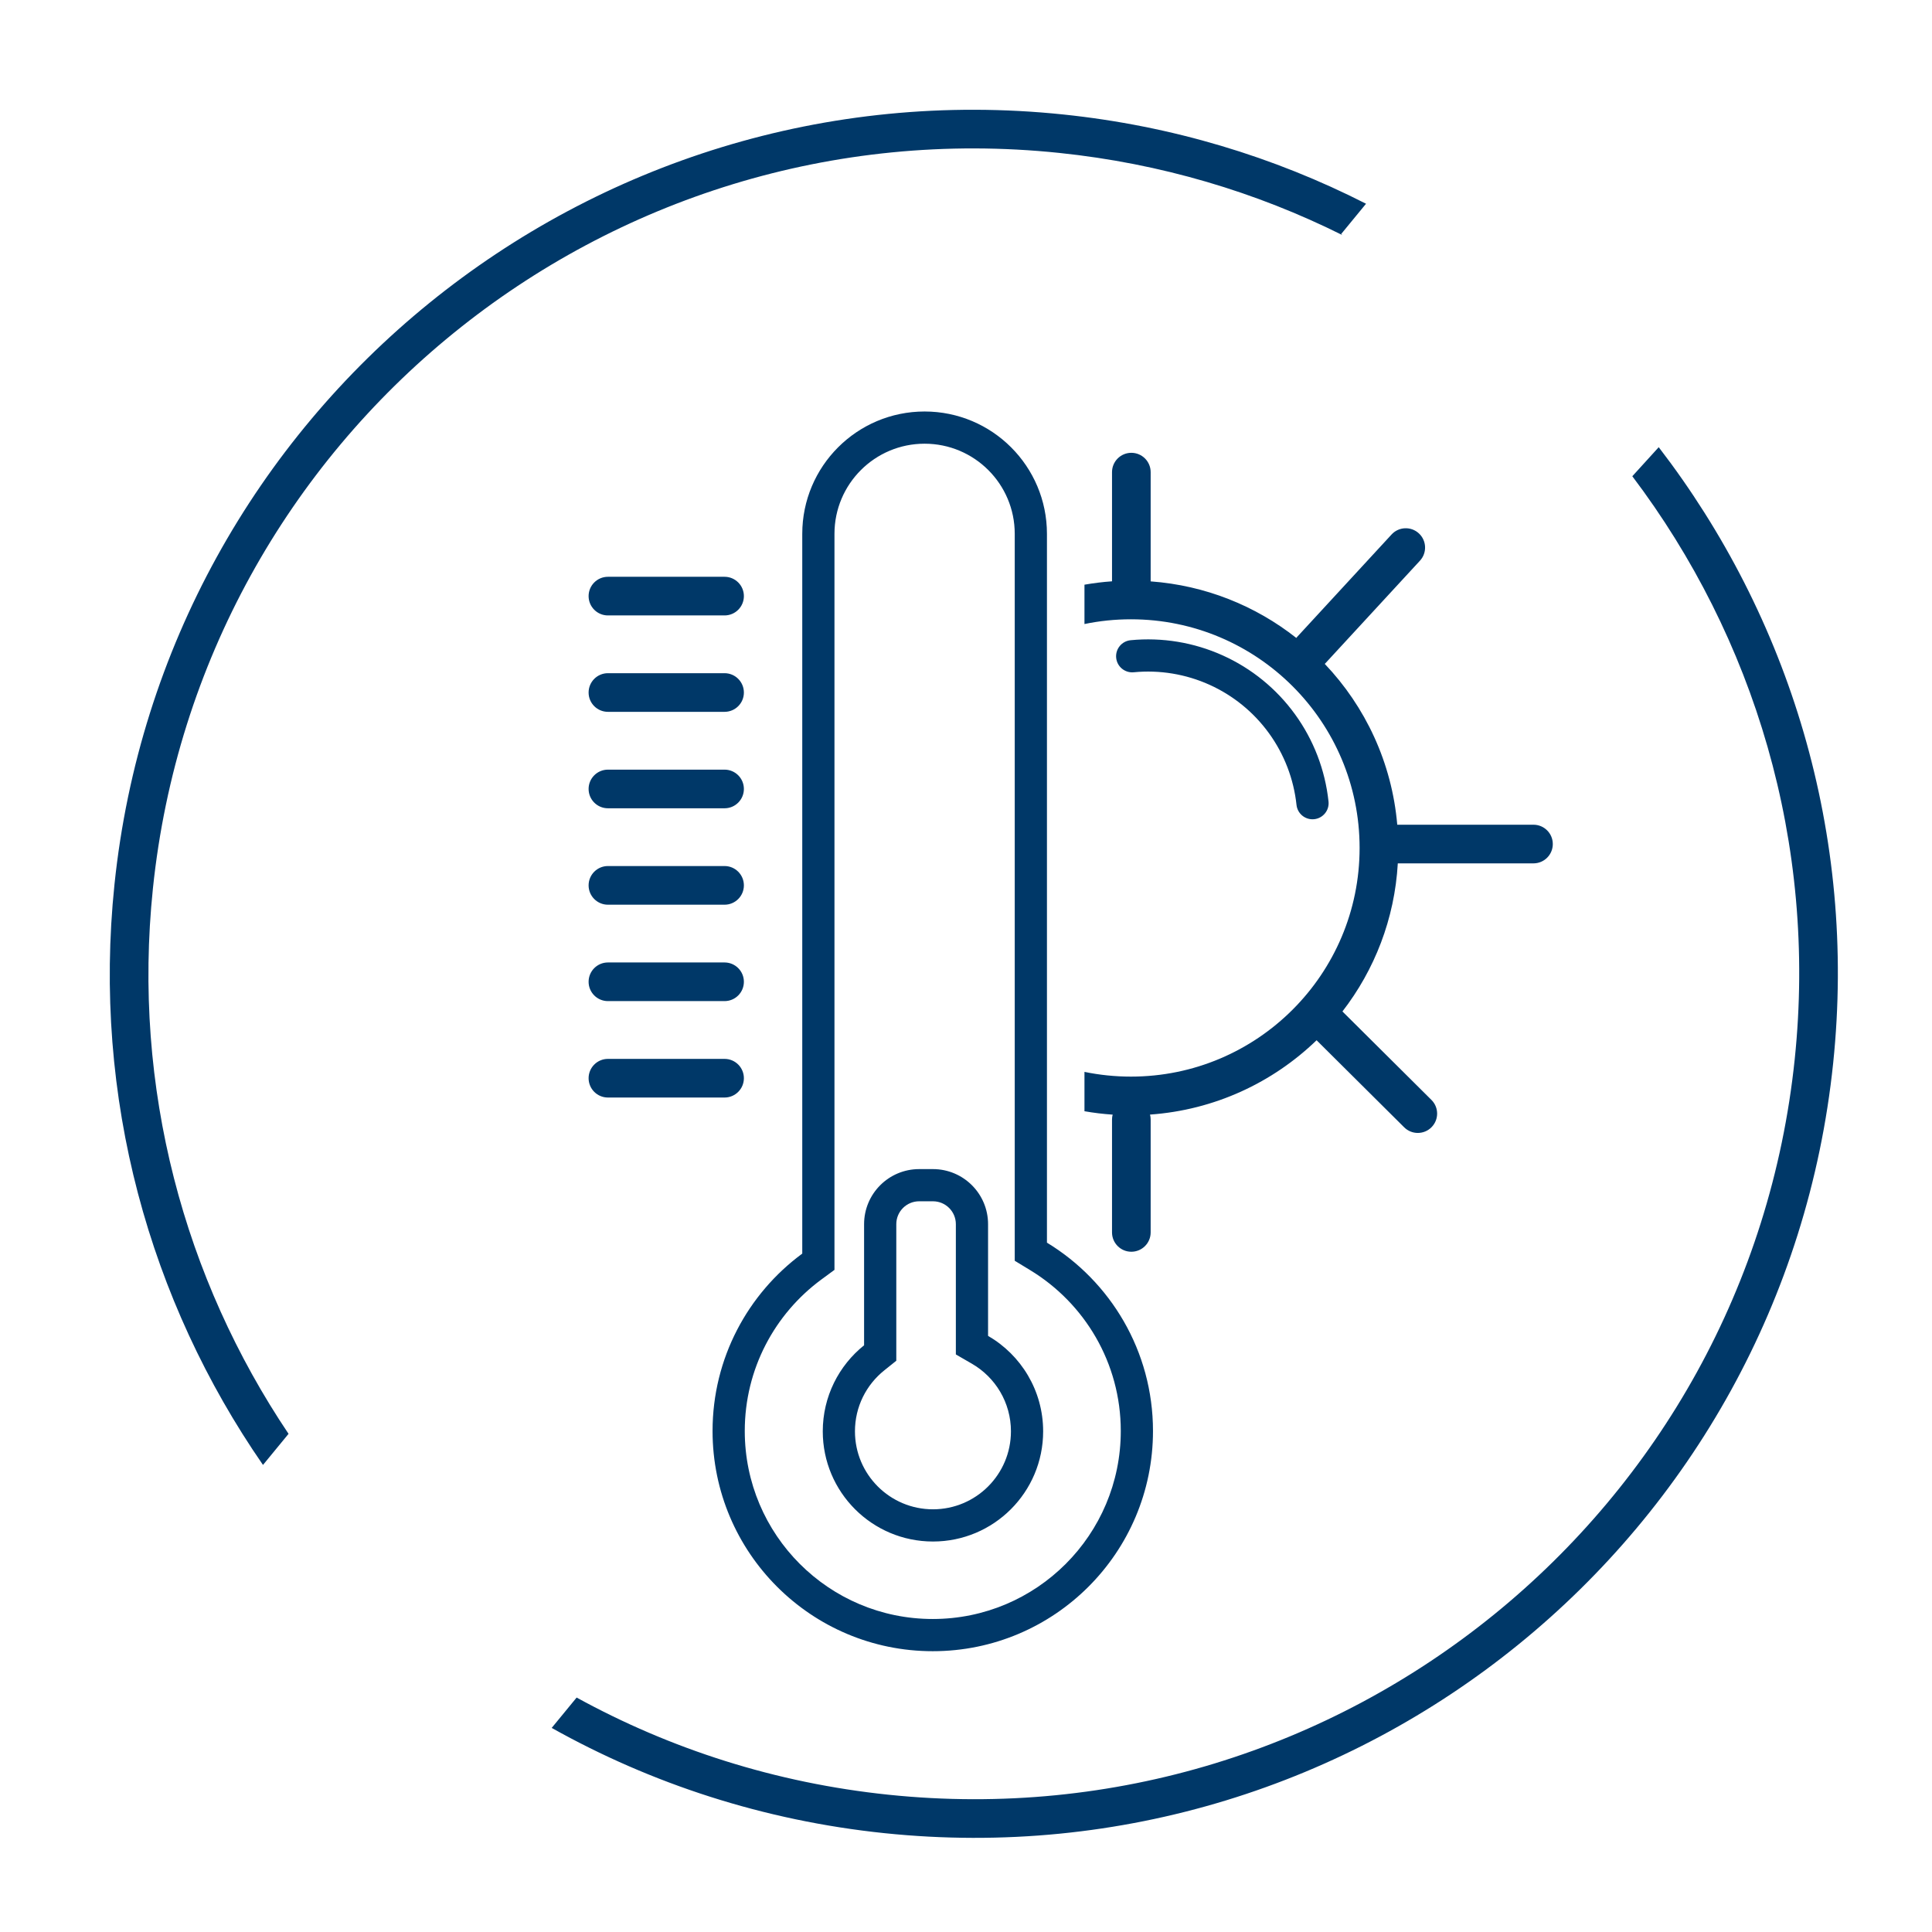 <?xml version="1.0" encoding="UTF-8"?>
<svg xmlns="http://www.w3.org/2000/svg" width="88" height="88" viewBox="0 0 88 88" fill="none">
  <path fill-rule="evenodd" clip-rule="evenodd" d="M74.35 21.692C79.89 29.021 82.773 38.386 81.747 48.245C79.599 68.896 61.117 83.895 40.467 81.747C35.323 81.212 30.53 79.664 26.265 77.321L25.129 78.704C29.666 81.246 34.784 82.926 40.285 83.498C61.902 85.746 81.249 70.045 83.498 48.427C84.584 37.989 81.484 28.079 75.553 20.369L74.35 21.692ZM6.965 40.467C6.018 49.575 8.406 58.26 13.143 65.309L11.979 66.726C6.823 59.271 4.203 50.008 5.214 40.285C7.463 18.667 26.81 2.966 48.428 5.214C53.385 5.73 58.031 7.145 62.221 9.28L61.089 10.658L61.147 10.71C57.217 8.748 52.873 7.446 48.245 6.965C27.595 4.817 9.113 19.816 6.965 40.467ZM37.412 58.28L38.009 57.841V57.1V24.315C38.009 22.048 39.847 20.21 42.114 20.21C44.382 20.21 46.22 22.048 46.22 24.315V56.601V57.426L46.925 57.855C49.401 59.359 51.05 62.077 51.05 65.18C51.05 69.909 47.216 73.743 42.486 73.743C37.757 73.743 33.923 69.909 33.923 65.18C33.923 62.351 35.293 59.842 37.412 58.28ZM42.114 18.743C39.037 18.743 36.542 21.238 36.542 24.315V57.1C34.064 58.926 32.456 61.865 32.456 65.18C32.456 70.719 36.947 75.21 42.486 75.21C48.026 75.21 52.517 70.719 52.517 65.18C52.517 61.544 50.582 58.36 47.687 56.601V24.315C47.687 21.238 45.192 18.743 42.114 18.743ZM40.275 62.421L40.825 61.98V61.276V55.76C40.825 55.184 41.291 54.717 41.867 54.717H42.495C43.071 54.717 43.538 55.184 43.538 55.76V60.847V61.693L44.27 62.116C45.336 62.733 46.047 63.882 46.047 65.195C46.047 67.157 44.457 68.747 42.495 68.747C40.533 68.747 38.942 67.157 38.942 65.195C38.942 64.073 39.46 63.074 40.275 62.421ZM41.867 53.251C40.481 53.251 39.358 54.374 39.358 55.76V61.276C38.21 62.196 37.476 63.609 37.476 65.195C37.476 67.967 39.723 70.214 42.495 70.214C45.267 70.214 47.514 67.967 47.514 65.195C47.514 63.337 46.505 61.715 45.005 60.847V55.76C45.005 54.374 43.881 53.251 42.495 53.251H41.867ZM50.651 21.505C50.651 21.019 51.045 20.625 51.531 20.625C52.017 20.625 52.411 21.019 52.411 21.505V26.481C54.906 26.663 57.193 27.596 59.045 29.057C59.06 29.037 59.077 29.017 59.094 28.998L63.384 24.345C63.713 23.987 64.27 23.965 64.627 24.294C64.984 24.623 65.007 25.18 64.678 25.538L60.388 30.191C60.373 30.207 60.357 30.223 60.341 30.239C62.188 32.182 63.399 34.735 63.643 37.565H69.848C70.334 37.565 70.728 37.959 70.728 38.445C70.728 38.931 70.334 39.325 69.848 39.325H63.668C63.524 41.858 62.606 44.184 61.146 46.07L65.2 50.1C65.544 50.442 65.546 50.999 65.203 51.344C64.861 51.689 64.304 51.691 63.959 51.348L59.969 47.382C57.974 49.309 55.322 50.56 52.382 50.768C52.401 50.84 52.411 50.915 52.411 50.993V56.135C52.411 56.621 52.017 57.015 51.531 57.015C51.045 57.015 50.651 56.621 50.651 56.135V50.993C50.651 50.916 50.661 50.841 50.68 50.77C50.245 50.741 49.817 50.689 49.396 50.615V48.823C50.08 48.964 50.788 49.038 51.513 49.038C57.265 49.038 61.928 44.375 61.928 38.623C61.928 32.871 57.265 28.208 51.513 28.208C50.788 28.208 50.08 28.282 49.396 28.424V26.632C49.808 26.559 50.227 26.508 50.651 26.478V21.505ZM55.09 31.19C54.01 30.703 52.821 30.507 51.641 30.621C51.238 30.66 50.879 30.365 50.84 29.962C50.801 29.559 51.096 29.2 51.499 29.161C52.934 29.022 54.38 29.261 55.693 29.853C57.007 30.445 58.143 31.371 58.988 32.538C59.834 33.705 60.359 35.073 60.512 36.506C60.556 36.908 60.264 37.27 59.861 37.313C59.459 37.356 59.097 37.065 59.054 36.662C58.928 35.483 58.496 34.358 57.8 33.398C57.105 32.438 56.171 31.677 55.09 31.19ZM27.69 26.272C27.204 26.272 26.81 26.666 26.81 27.152C26.81 27.638 27.204 28.032 27.69 28.032H33.003C33.489 28.032 33.883 27.638 33.883 27.152C33.883 26.666 33.489 26.272 33.003 26.272H27.69ZM26.81 31.544C26.81 31.058 27.204 30.663 27.69 30.663H33.003C33.489 30.663 33.883 31.058 33.883 31.544C33.883 32.03 33.489 32.423 33.003 32.423H27.69C27.204 32.423 26.81 32.03 26.81 31.544ZM27.69 35.056C27.204 35.056 26.81 35.45 26.81 35.936C26.81 36.422 27.204 36.816 27.69 36.816H33.003C33.489 36.816 33.883 36.422 33.883 35.936C33.883 35.45 33.489 35.056 33.003 35.056H27.69ZM26.81 40.328C26.81 39.842 27.204 39.447 27.69 39.447H33.003C33.489 39.447 33.883 39.842 33.883 40.328C33.883 40.813 33.489 41.208 33.003 41.208H27.69C27.204 41.208 26.81 40.813 26.81 40.328ZM27.69 43.839C27.204 43.839 26.81 44.233 26.81 44.719C26.81 45.205 27.204 45.599 27.69 45.599H33.003C33.489 45.599 33.883 45.205 33.883 44.719C33.883 44.233 33.489 43.839 33.003 43.839H27.69ZM26.81 49.111C26.81 48.625 27.204 48.231 27.69 48.231H33.003C33.489 48.231 33.883 48.625 33.883 49.111C33.883 49.597 33.489 49.991 33.003 49.991H27.69C27.204 49.991 26.81 49.597 26.81 49.111Z" fill="#003868"></path>
</svg>
